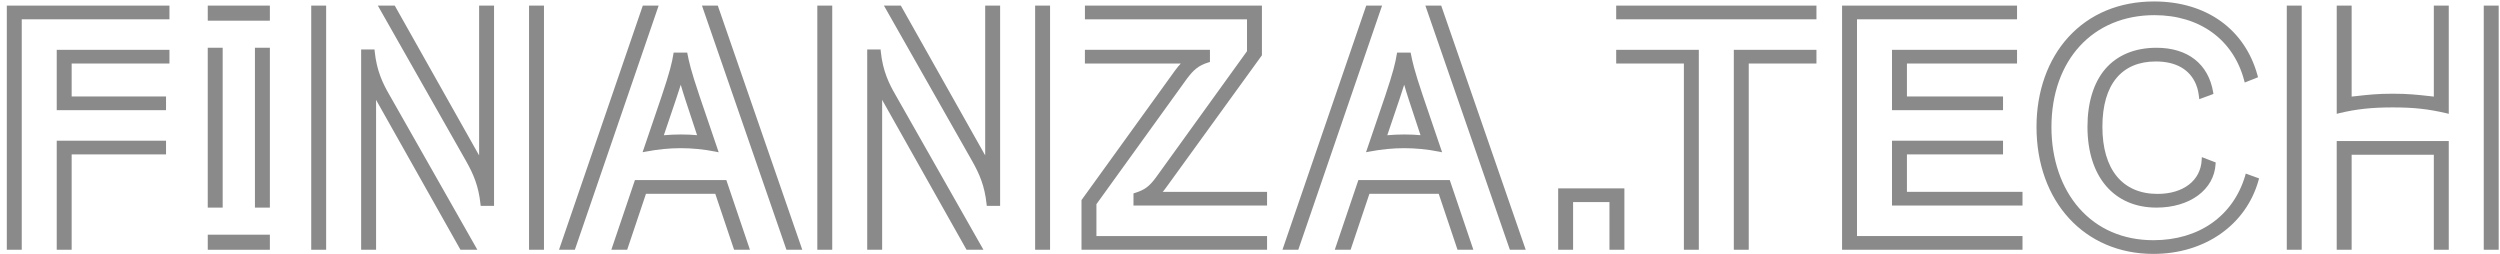 <svg width="246" height="25" viewBox="0 0 246 25" fill="none" xmlns="http://www.w3.org/2000/svg">
<path d="M5.582 24.575H7.051V15.193H16.338V13.845H5.582V24.575Z" fill="#8A8A8A"/>
<path d="M0.67 24.575H2.139V1.9H16.674V0.552H0.67V24.575Z" fill="#8A8A8A"/>
<path d="M5.582 10.841H16.338V9.493H7.051V6.25H16.674V4.903H5.582V10.841Z" fill="#8A8A8A"/>
<path d="M21.911 4.698H20.442V20.428H21.911V4.698Z" fill="#8A8A8A"/>
<path d="M26.555 23.093H20.444V24.577H26.555V23.093Z" fill="#8A8A8A"/>
<path d="M26.555 4.698H25.086V20.428H26.555V4.698Z" fill="#8A8A8A"/>
<path d="M26.555 0.551H20.444V2.035H26.555V0.551Z" fill="#8A8A8A"/>
<path d="M36.871 5.047L36.852 4.869H35.537V24.575H37.006V9.817C37.027 9.853 37.045 9.885 37.068 9.94L45.31 24.577H46.973L38.291 9.287C37.709 8.272 37.068 7.023 36.869 5.048L36.871 5.047Z" fill="#8A8A8A"/>
<path d="M32.093 0.551H30.625V24.575H32.093V0.551Z" fill="#8A8A8A"/>
<path d="M53.527 0.551H52.058V24.575H53.527V0.551Z" fill="#8A8A8A"/>
<path d="M47.145 15.286C47.121 15.246 47.096 15.205 47.072 15.165L38.842 0.551H37.178L45.858 15.841C46.596 17.147 47.093 18.313 47.28 20.081L47.299 20.259H48.614V0.551H47.145V15.286Z" fill="#8A8A8A"/>
<path d="M62.477 17.721L60.156 24.575H61.714L63.565 19.068H70.383L72.234 24.575H73.793L71.472 17.721H62.477Z" fill="#8A8A8A"/>
<path d="M63.562 14.917C64.757 14.69 65.879 14.58 66.99 14.58C68.101 14.58 69.28 14.694 70.383 14.917L70.719 14.985L68.824 9.423C67.953 6.849 67.787 6.01 67.653 5.334L67.622 5.175H66.284L66.258 5.342C66.126 6.167 65.9 7.099 65.122 9.421L63.23 14.979L63.562 14.917ZM66.503 9.823C66.769 9.035 66.897 8.636 66.987 8.34C67.114 8.778 67.266 9.281 67.444 9.821L68.592 13.302C68.094 13.255 67.577 13.232 66.99 13.232C66.445 13.232 65.896 13.257 65.323 13.306L66.503 9.821V9.823Z" fill="#8A8A8A"/>
<path d="M69.072 0.551L77.385 24.575H78.944L70.631 0.551H69.072Z" fill="#8A8A8A"/>
<path d="M63.252 0.551L55.007 24.575H56.566L64.811 0.551H63.252Z" fill="#8A8A8A"/>
<path d="M81.892 0.551H80.424V24.575H81.892V0.551Z" fill="#8A8A8A"/>
<path d="M86.668 5.047L86.65 4.869H85.334V24.575H86.803V9.817C86.824 9.851 86.842 9.885 86.865 9.938L95.107 24.575H96.77L88.088 9.285C87.506 8.27 86.865 7.021 86.666 5.047H86.668Z" fill="#8A8A8A"/>
<path d="M103.326 0.551H101.857V24.575H103.326V0.551Z" fill="#8A8A8A"/>
<path d="M96.945 15.286C96.921 15.246 96.896 15.205 96.872 15.165L88.641 0.551H86.978L95.658 15.841C96.396 17.147 96.892 18.313 97.08 20.081L97.099 20.259H98.412V0.551H96.943V15.286H96.945Z" fill="#8A8A8A"/>
<path d="M107.888 20.09L116.799 7.736C117.423 6.907 117.921 6.434 118.918 6.141L119.058 6.099V4.903H106.755V6.25H116.19C116.02 6.423 115.845 6.642 115.609 6.957L106.419 19.689V24.575H124.679V23.227H107.888V20.09Z" fill="#8A8A8A"/>
<path d="M114.787 18.395C114.837 18.324 114.892 18.251 114.95 18.171L124.136 5.49L124.173 5.437V0.552H106.757V1.9H122.706V5.037L113.794 17.393C113.108 18.338 112.653 18.68 111.673 18.987L111.534 19.03V20.225H124.679V18.877H114.414C114.536 18.741 114.654 18.58 114.787 18.396V18.395Z" fill="#8A8A8A"/>
<path d="M134.747 14.917C135.943 14.69 137.065 14.58 138.176 14.58C139.287 14.58 140.465 14.694 141.569 14.917L141.904 14.985L140.01 9.423C139.139 6.849 138.972 6.01 138.839 5.334L138.807 5.175H137.47L137.443 5.342C137.312 6.167 137.086 7.101 136.308 9.421L134.416 14.979L134.747 14.917ZM137.689 9.823C137.955 9.035 138.082 8.636 138.172 8.34C138.3 8.778 138.451 9.281 138.629 9.821L139.778 13.302C139.28 13.255 138.762 13.232 138.176 13.232C137.631 13.232 137.082 13.257 136.509 13.306L137.689 9.821V9.823Z" fill="#8A8A8A"/>
<path d="M135.997 0.551H134.437L126.283 24.314L126.193 24.575H127.752L135.905 0.814L135.997 0.551Z" fill="#8A8A8A"/>
<path d="M140.256 0.551L148.571 24.575H150.13L141.815 0.551H140.256Z" fill="#8A8A8A"/>
<path d="M133.663 17.721L131.342 24.575H132.9L134.751 19.068H141.569L143.42 24.575H144.979L142.658 17.721H133.663Z" fill="#8A8A8A"/>
<path d="M153.324 24.575H154.793V19.884H158.371V24.575H159.84V18.536H153.324V24.575Z" fill="#8A8A8A"/>
<path d="M178.739 0.552H159.033V1.9H178.739V0.552Z" fill="#8A8A8A"/>
<path d="M170.607 24.575H172.076V6.25H178.739V4.903H170.607V24.575Z" fill="#8A8A8A"/>
<path d="M159.033 6.25H165.695V24.575H167.164V4.903H159.033V6.25Z" fill="#8A8A8A"/>
<path d="M187.642 15.193H197.098V13.845H186.173V20.225H199.014V18.877H187.642V15.193Z" fill="#8A8A8A"/>
<path d="M182.729 1.9H198.477V0.552H181.26V24.575H199.014V23.227H182.729V1.9Z" fill="#8A8A8A"/>
<path d="M198.477 6.25V4.903H186.173V10.841H197.098V9.493H187.642V6.25H198.477Z" fill="#8A8A8A"/>
<path d="M220.928 17.283C219.749 21.261 216.373 23.636 211.895 23.636C208.928 23.636 206.398 22.544 204.581 20.477C202.829 18.483 201.862 15.655 201.862 12.513C201.862 5.921 205.935 1.491 211.996 1.491C216.455 1.491 219.755 3.89 220.825 7.907L220.881 8.121L222.19 7.6L222.144 7.428C220.9 2.866 217.093 0.144 211.961 0.144C208.538 0.144 205.617 1.361 203.519 3.663C201.503 5.874 200.392 9.005 200.392 12.479C200.392 19.841 205.12 24.984 211.893 24.984C216.95 24.984 221.014 22.139 222.243 17.734L222.294 17.556L220.984 17.082L220.924 17.283H220.928Z" fill="#8A8A8A"/>
<path d="M212.131 6.048C214.108 6.048 215.477 6.828 216.09 8.308C216.287 8.772 216.349 9.272 216.379 9.512L216.409 9.76L217.802 9.244L217.776 9.081C217.312 6.296 215.279 4.7 212.199 4.7C210.067 4.7 208.32 5.427 207.149 6.8C206.01 8.138 205.407 10.103 205.407 12.479C205.407 17.382 208.009 20.428 212.199 20.428C215.49 20.428 217.881 18.66 218.014 16.127L218.022 15.983L216.66 15.46L216.646 15.733C216.547 17.766 214.842 19.08 212.3 19.08C208.852 19.08 206.876 16.674 206.876 12.479C206.876 8.284 208.791 6.048 212.131 6.048Z" fill="#8A8A8A"/>
<path d="M245.87 0.551H244.401V24.575H245.87V0.551Z" fill="#8A8A8A"/>
<path d="M239.489 9.505C239.343 9.489 239.202 9.472 239.065 9.457C237.823 9.319 236.928 9.221 235.446 9.221C233.964 9.221 233.074 9.319 231.861 9.454C231.713 9.471 231.562 9.488 231.402 9.505V0.551H229.934V11.199L230.175 11.14C231.852 10.733 233.379 10.569 235.446 10.569C237.512 10.569 238.927 10.724 240.718 11.142L240.958 11.199V0.551H239.489V9.503V9.505Z" fill="#8A8A8A"/>
<path d="M226.488 0.551H225.02V24.575H226.488V0.551Z" fill="#8A8A8A"/>
<path d="M229.932 24.575H231.401V15.227H239.489V24.575H240.958V13.878H229.932V24.575Z" fill="#8A8A8A"/>
</svg>
